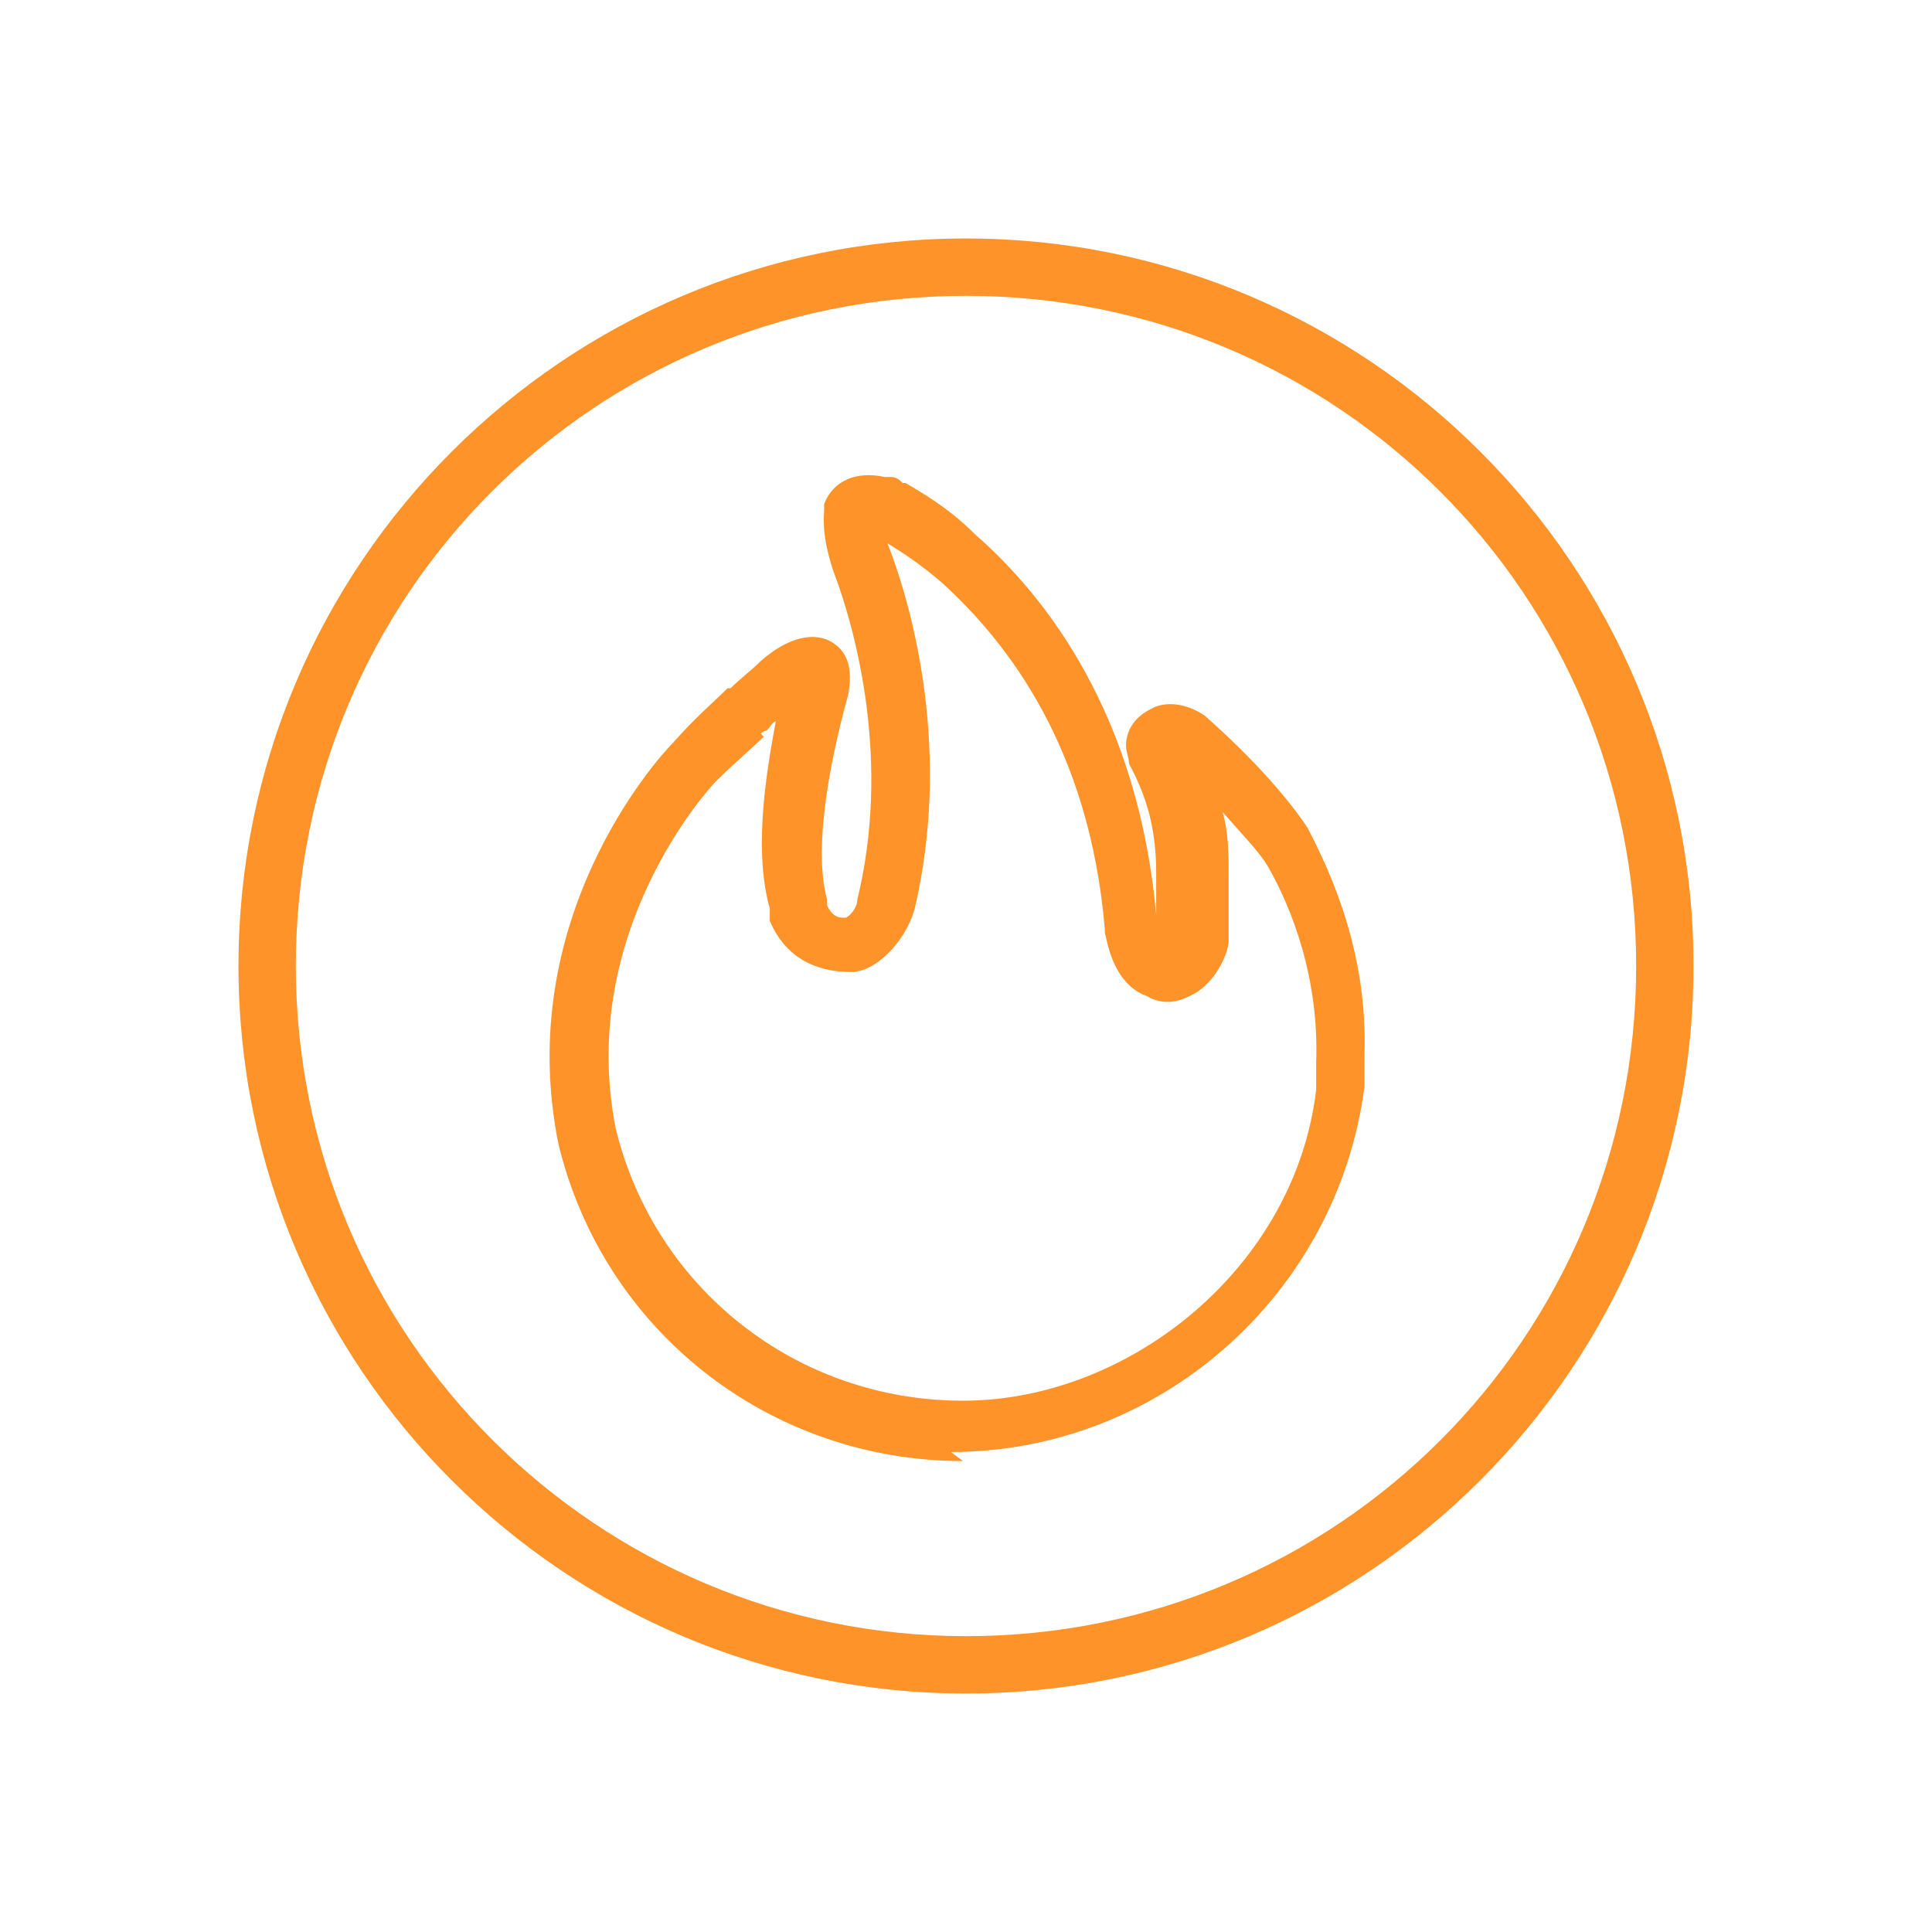 <?xml version="1.0" encoding="UTF-8"?>
<svg xmlns="http://www.w3.org/2000/svg" version="1.1" viewBox="0 0 64 64">
  <defs>
    <style>
      .cls-1 {
        fill: #fe9329;
      }
    </style>
  </defs>
  <!-- Generator: Adobe Illustrator 28.7.1, SVG Export Plug-In . SVG Version: 1.2.0 Build 142)  -->
  <g>
    <g id="Layer_1">
      <g>
        <path class="cls-1" d="M32,7.9c-13.3,0-24.1,10.8-24.1,24.1s10.8,24.1,24.1,24.1,24.1-10.8,24.1-24.1c0-13.3-10.8-24.1-24.1-24.1ZM32,54.2c-12.2,0-22.2-9.9-22.2-22.2s9.9-22.2,22.2-22.2,22.2,9.9,22.2,22.2-9.9,22.2-22.2,22.2Z"/>
        <path class="cls-1" d="M31.9,48.4c-6.4,0-11.9-4.3-13.4-10.5-1.5-7.4,3.2-12.7,3.8-13.3.7-.8,1.4-1.4,1.8-1.8,0,0,0,0,.1,0,.3-.3.7-.6,1-.9,0,0,0,0,0,0,.9-.8,1.8-1,2.4-.6.3.2.7.6.5,1.7-.8,2.9-1.1,5.4-.7,6.8h0s0,.2,0,.2c.2.4.4.4.6.4.1,0,.4-.3.4-.6,1.1-4.5,0-8.8-.8-10.9-.4-1.2-.3-1.8-.3-2,0,0,0-.1,0-.2.3-.8,1.1-1.1,2-.9,0,0,0,0,.1,0,0,0,.1,0,.1,0,0,0,0,0,0,0,.2,0,.3.1.4.2,0,0,.1,0,.1,0,.5.3,1.4.8,2.3,1.7h0s0,0,0,0c2.4,2.1,5.4,6,6,12.6,0,0,0,.1,0,.2,0,0,0,.2,0,.2,0,0,0,0,0-.1,0,0,0-.2,0-.3h0s0-.6,0-1.4c0-1.4-.3-2.5-.9-3.6,0-.2-.1-.4-.1-.6,0-.4.2-.9.8-1.2.5-.3,1.2-.2,1.8.2,1.7,1.5,2.8,2.8,3.4,3.7,0,0,0,0,0,0,.9,1.7,2,4.3,1.9,7.5v.3c0,.2,0,.5,0,.8-.9,6.9-6.8,12.1-13.7,12.1ZM25.3,24.4c-.4.4-1,.9-1.6,1.5-.2.2-4.6,5-3.3,11.5,1.3,5.3,6,9,11.5,9s11-4.4,11.7-10.3c0-.2,0-.5,0-.7v-.2c.1-2.8-.8-5.1-1.6-6.5-.3-.5-.8-1-1.5-1.8.2.7.2,1.4.2,2.1,0,1,0,1.7,0,1.8,0,.2,0,.3,0,.4,0,.3-.4,1.4-1.3,1.8-.4.2-.9.3-1.4,0-1.1-.4-1.3-1.7-1.4-2.1,0,0,0,0,0-.1-.5-6-3.2-9.5-5.4-11.5,0,0,0,0,0,0-.7-.6-1.3-1-1.8-1.3,0,0,0,0,0,0,.9,2.3,2.1,7,.9,12.1-.3,1.1-1.3,2.1-2.1,2.1-1.2,0-2.2-.5-2.7-1.7h0c0-.2,0-.3,0-.4,0,0,0,0,0,0-.5-1.8-.2-4.1.2-6.2-.1,0-.2.2-.3.3,0,0-.1,0-.2.1Z"/>
      </g>
    </g>
  </g>
</svg>